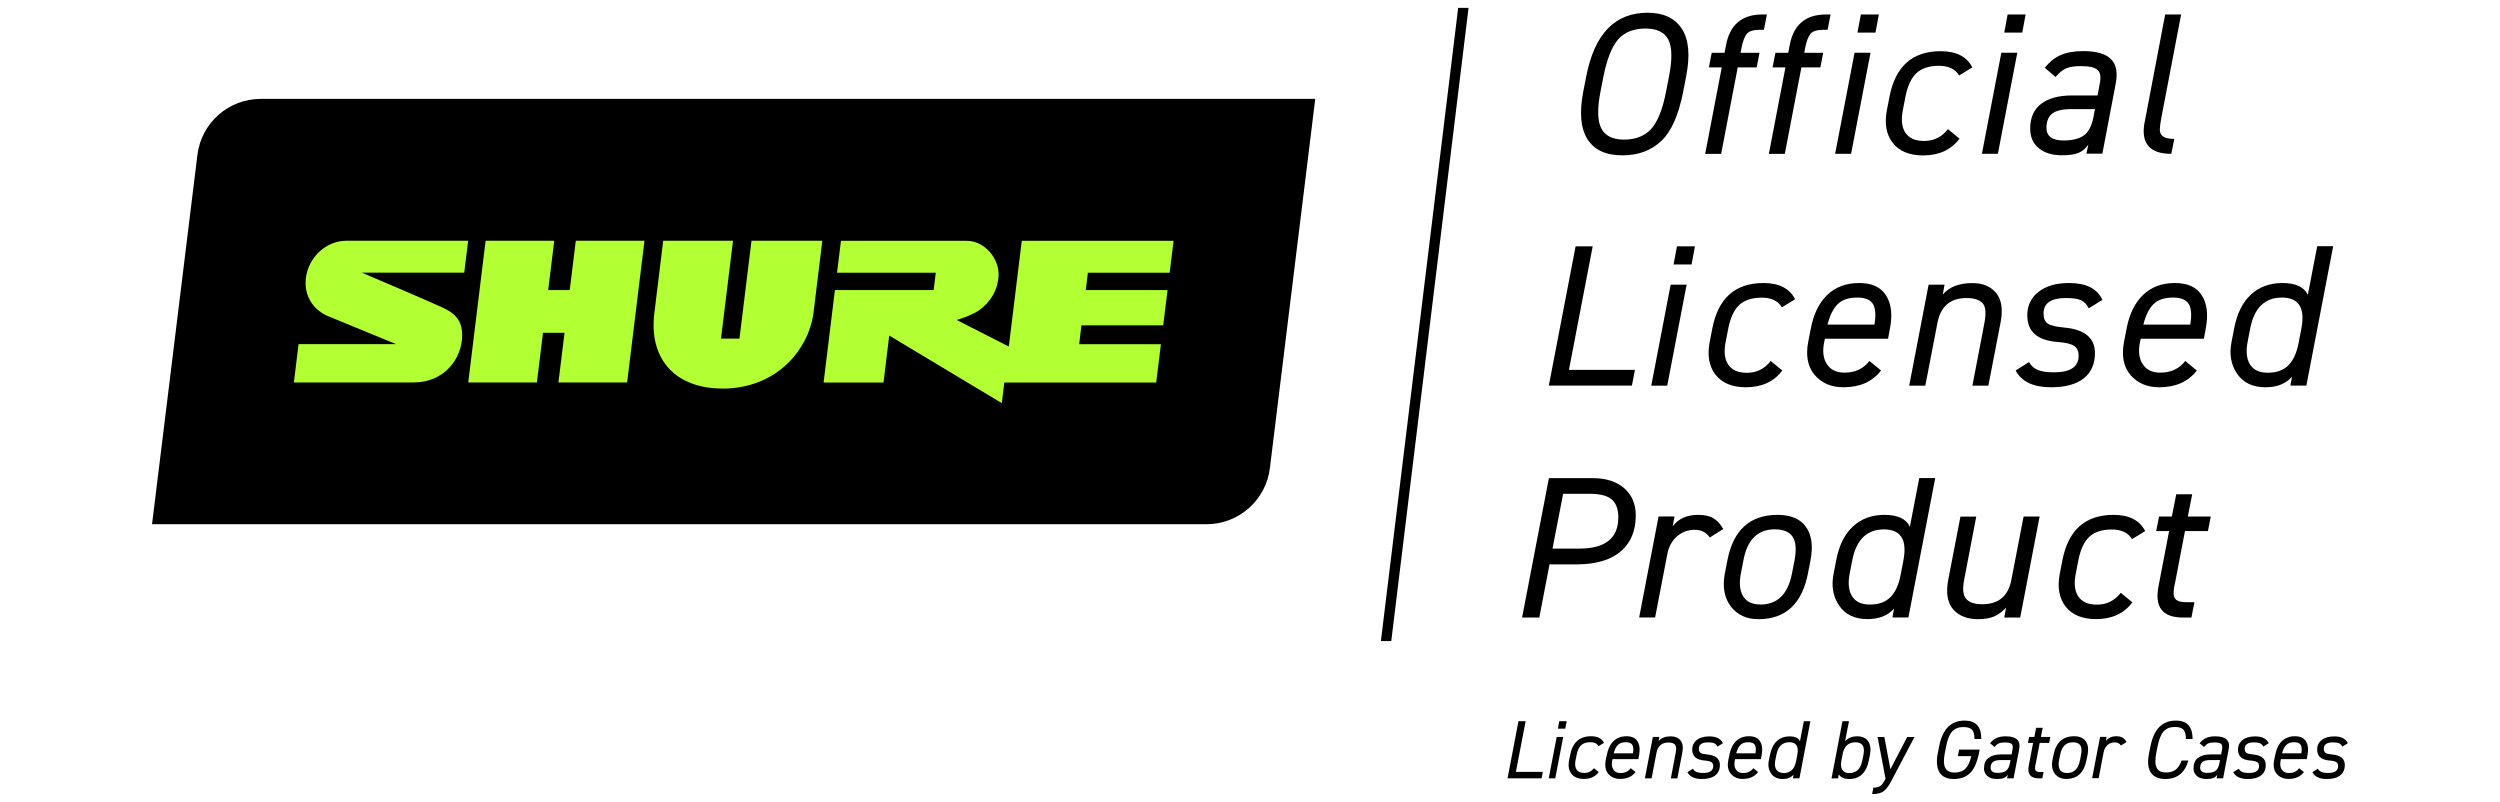 <?xml version="1.0" encoding="UTF-8"?>
<svg id="Calque_1" data-name="Calque 1" xmlns="http://www.w3.org/2000/svg" viewBox="0 0 318 102">
  <defs>
    <style>
      .cls-1 {
        fill: #000;
      }

      .cls-1, .cls-2 {
        stroke-width: 0px;
      }

      .cls-2 {
        fill: #b2ff33;
      }
    </style>
  </defs>
  <g>
    <path class="cls-1" d="M153.49,66.68H19.34l5.77-46.97c.5-4.07,3.95-7.13,8.05-7.13h134.14l-5.77,46.97c-.5,4.07-3.96,7.13-8.05,7.13"/>
    <path class="cls-2" d="M46.02,34.68h13.03s.5-4.06.5-4.06h-15.47c-2.91,0-5.21,2.56-5.21,5.37,0,1.62.79,3.22,2.67,4.15l8.84,3.63h-12.4s-.6,4.88-.6,4.88h15.21c3.98,0,6.18-3.07,6.2-5.98.01-1.57-.57-2.63-2.35-3.48-1.66-.78-7.69-3.35-10.42-4.51M69.73,36.89l.77-6.27h-8.73l-2.21,18.03h8.73l.78-6.32h2.74l-.78,6.32h8.74l2.21-18.03h-8.74l-.77,6.28h-2.74ZM95.59,30.62l-1.53,12.45h-2.35l1.53-12.45h-8.88l-1.15,9.4c-.64,5.87,2.9,9.4,8.65,9.4h.64c6.52-.3,10.26-5.01,10.95-9.4l1.15-9.4h-8.99ZM127.75,48.65l-.32,2.63-14.32-8.6-.73,5.98h-7.62l1.44-11.76h12.56l.27-2.21h-12.56l.5-4.06h15.98c2.37,0,4.14,2.33,4.07,4.35-.06,1.85-1.01,3.46-2.5,4.5-1,.7-2.83,1.22-2.83,1.22l6.63,3.38,1.65-13.45h19.31s-.5,4.06-.5,4.06h-10.4l-.27,2.21h10.4l-.55,4.48h-10.4l-.29,2.4h10.4l-.6,4.88h-19.31Z"/>
  </g>
  <g>
    <path class="cls-1" d="M193.16,91.74h.9l-1.24,6.44h3.43l-.16.82h-4.33l1.39-7.26Z"/>
    <path class="cls-1" d="M197.83,99h-.83l1.01-5.26h.83l-1.01,5.26ZM199.1,92.69h-.94l.18-.95h.94l-.18.95Z"/>
    <path class="cls-1" d="M202.76,97.72l.6.49c-.44.58-1.07.87-1.89.87-.71,0-1.24-.22-1.58-.65-.34-.43-.44-1.01-.3-1.73l.14-.69c.31-1.57,1.19-2.36,2.66-2.36.81,0,1.36.28,1.64.84l-.69.42c-.2-.34-.55-.5-1.05-.5s-.9.13-1.17.38c-.27.25-.46.66-.57,1.22l-.14.69c-.1.5-.06.89.12,1.18.19.29.51.44.98.44.51,0,.92-.2,1.24-.61Z"/>
    <path class="cls-1" d="M207.44,97.72l.6.49c-.45.58-1.1.87-1.96.87-.64,0-1.14-.22-1.51-.65-.35-.43-.46-1-.32-1.73l.14-.69c.15-.76.43-1.34.86-1.75.43-.41.98-.61,1.64-.61s1.12.21,1.39.63.35,1,.22,1.73l-.1.55h-3.29l-.03.15c-.1.48-.06.87.13,1.17.19.3.5.45.92.45.56,0,.99-.2,1.3-.61ZM206.81,94.41c-.44,0-.78.11-1.01.34-.23.22-.41.58-.54,1.07h2.45c.08-.49.06-.85-.08-1.07-.14-.22-.41-.34-.82-.34Z"/>
    <path class="cls-1" d="M210.06,99h-.83l1.01-5.26h.83l-.09.52c.33-.39.84-.59,1.51-.6.55,0,.97.16,1.26.51.29.35.37.87.24,1.56l-.63,3.28h-.83l.62-3.27c.1-.52.06-.86-.1-1.03-.17-.18-.44-.26-.83-.26-.84,0-1.34.43-1.51,1.28l-.63,3.28Z"/>
    <path class="cls-1" d="M219.17,94.53l-.71.44c-.1-.2-.24-.34-.41-.42-.17-.08-.43-.12-.78-.12-.78,0-1.17.27-1.17.8,0,.26.07.44.22.54.15.1.43.16.84.2,1.08.1,1.61.54,1.61,1.33,0,.57-.19,1.01-.58,1.32-.39.31-.96.47-1.71.47-.92,0-1.54-.29-1.84-.87l.7-.44c.1.19.25.33.45.41.2.08.48.13.85.13.85,0,1.28-.29,1.28-.86,0-.25-.08-.42-.24-.52-.16-.1-.45-.17-.85-.2-1.05-.08-1.58-.54-1.58-1.39,0-.5.19-.91.58-1.22s.92-.46,1.6-.46c.88,0,1.46.29,1.73.87Z"/>
    <path class="cls-1" d="M223.03,97.72l.6.49c-.45.58-1.1.87-1.96.87-.64,0-1.14-.22-1.51-.65-.35-.43-.46-1-.32-1.73l.14-.69c.15-.76.43-1.34.86-1.75.43-.41.98-.61,1.64-.61s1.12.21,1.39.63.35,1,.22,1.73l-.1.55h-3.29l-.03.15c-.1.48-.06.87.13,1.17.19.3.5.45.92.45.56,0,.99-.2,1.3-.61ZM222.4,94.41c-.44,0-.78.11-1.01.34-.23.22-.41.58-.54,1.07h2.45c.08-.49.06-.85-.08-1.07-.14-.22-.41-.34-.82-.34Z"/>
    <path class="cls-1" d="M228.96,94.27l.49-2.53h.83l-1.39,7.26h-.83l.08-.46c-.32.36-.78.55-1.37.55-.67,0-1.16-.23-1.48-.69-.33-.48-.42-1.04-.29-1.68l.14-.69c.15-.77.44-1.36.87-1.76s.98-.6,1.63-.6c.69,0,1.13.2,1.32.61ZM226.87,98.33c.45,0,.8-.13,1.06-.38.26-.25.44-.64.54-1.17l.15-.77c.2-1.07-.14-1.6-1.02-1.6s-1.44.53-1.64,1.6l-.14.69c-.1.51-.06.9.12,1.19s.49.43.93.43Z"/>
    <path class="cls-1" d="M234.36,91.74h.83l-.49,2.53c.38-.41.9-.61,1.54-.61s1.1.21,1.39.64c.29.43.37,1,.23,1.72l-.14.69c-.15.77-.43,1.36-.85,1.77-.42.41-.97.61-1.64.61s-1.1-.2-1.33-.6l-.1.52h-.83l1.39-7.26ZM235.25,98.33c.89,0,1.44-.54,1.64-1.62l.14-.69c.21-1.07-.13-1.6-1.02-1.6s-1.45.51-1.63,1.53l-.15.77c-.1.5-.07.89.1,1.18.17.29.48.44.92.44Z"/>
    <path class="cls-1" d="M239.8,99.13l.04-.08-1.01-5.3h.86l.77,4.1,2.13-4.1h.93l-2.86,5.43c-.19.38-.35.65-.48.82-.12.19-.28.38-.48.56-.33.3-.86.45-1.57.45l.16-.82c.37,0,.66-.07.86-.2.21-.13.42-.42.65-.85Z"/>
    <path class="cls-1" d="M249.04,96.17l.16-.82h2.61l-.08.42c-.24,1.18-.61,2.03-1.12,2.55-.51.51-1.21.77-2.1.77-.85,0-1.45-.28-1.8-.84-.35-.56-.43-1.38-.22-2.48l.16-.8c.42-2.21,1.5-3.31,3.24-3.31.71,0,1.25.19,1.6.57.35.38.53.97.53,1.77h-.87c0-.57-.1-.97-.32-1.19-.22-.22-.58-.33-1.1-.33-.59,0-1.06.19-1.41.56-.35.37-.61,1.02-.78,1.94l-.16.8c-.17.88-.15,1.51.06,1.9s.59.59,1.17.59,1.06-.16,1.39-.49.58-.86.75-1.6h-1.71Z"/>
    <path class="cls-1" d="M252.37,97.7c0-.58.19-1.01.57-1.3.38-.29.92-.44,1.62-.44h1.32l.11-.61c.07-.35.03-.59-.11-.72-.15-.13-.43-.19-.86-.19-.33,0-.59.04-.77.12-.18.08-.36.23-.55.45l-.56-.47c.24-.31.52-.53.83-.67.31-.14.7-.21,1.18-.21.67,0,1.15.14,1.43.41.28.27.37.7.25,1.28l-.7,3.65h-.83l.1-.47c-.15.22-.33.36-.54.44-.2.08-.48.12-.84.12-.51,0-.91-.12-1.21-.37s-.45-.59-.45-1.02ZM255.68,96.98l.06-.3h-1.24c-.47,0-.8.08-.99.24-.2.16-.3.4-.3.73,0,.44.3.66.9.66.44,0,.79-.08,1.04-.25.26-.18.44-.54.53-1.07Z"/>
    <path class="cls-1" d="M258.62,94.5h-.67l.15-.76h.67l.23-1.16h.83l-.23,1.16h1.2l-.15.76h-1.2l-.51,2.67c-.1.39-.11.66-.03.81.08.15.28.22.61.22h.42l-.16.8h-.45c-1.05,0-1.48-.54-1.27-1.62l.55-2.88Z"/>
    <path class="cls-1" d="M265.54,96.01l-.14.69c-.31,1.59-1.17,2.38-2.58,2.38-.62,0-1.1-.22-1.44-.66-.34-.45-.44-1.02-.31-1.72l.14-.69c.31-1.57,1.18-2.36,2.61-2.36.69,0,1.18.21,1.48.63.3.42.38.99.24,1.73ZM262.93,98.33c.89,0,1.44-.54,1.64-1.62l.14-.69c.1-.55.07-.96-.1-1.22-.17-.26-.48-.38-.93-.38-.89,0-1.43.53-1.63,1.6l-.14.69c-.1.51-.06.9.11,1.19s.48.43.91.43Z"/>
    <path class="cls-1" d="M270.49,94.39l-.7.44c-.18-.27-.44-.4-.79-.4s-.66.11-.92.34-.43.54-.5.93l-.63,3.29h-.83l1.01-5.26h.83l-.09.52c.3-.4.74-.6,1.32-.6.33,0,.6.06.79.17.19.12.37.3.52.56Z"/>
    <path class="cls-1" d="M278.92,94h-.87c0-.57-.11-.96-.32-1.19s-.58-.34-1.1-.34c-.6,0-1.07.19-1.42.56-.33.37-.59,1.02-.77,1.94l-.16.8c-.17.86-.15,1.49.05,1.89.2.4.59.6,1.18.6.51,0,.93-.12,1.24-.36s.57-.63.75-1.16h.86c-.44,1.56-1.42,2.35-2.94,2.35-.86,0-1.47-.28-1.84-.83-.36-.55-.44-1.38-.21-2.49l.16-.8c.22-1.13.6-1.96,1.14-2.5.54-.54,1.24-.81,2.1-.81.71,0,1.25.19,1.6.58.35.39.53.98.53,1.77Z"/>
    <path class="cls-1" d="M279.02,97.7c0-.58.19-1.01.57-1.3.38-.29.92-.44,1.62-.44h1.32l.11-.61c.07-.35.03-.59-.11-.72-.15-.13-.43-.19-.86-.19-.33,0-.59.04-.77.12-.18.08-.36.23-.55.45l-.56-.47c.24-.31.52-.53.83-.67.31-.14.7-.21,1.18-.21.67,0,1.15.14,1.43.41.28.27.37.7.25,1.28l-.7,3.65h-.83l.1-.47c-.15.22-.33.36-.54.44-.2.08-.48.12-.84.12-.51,0-.91-.12-1.21-.37s-.45-.59-.45-1.02ZM282.33,96.98l.06-.3h-1.24c-.47,0-.8.08-.99.24-.2.16-.3.4-.3.73,0,.44.3.66.9.66.44,0,.79-.08,1.04-.25.26-.18.44-.54.53-1.07Z"/>
    <path class="cls-1" d="M288.6,94.53l-.71.44c-.1-.2-.24-.34-.41-.42-.17-.08-.43-.12-.78-.12-.78,0-1.17.27-1.17.8,0,.26.07.44.22.54.15.1.43.16.84.2,1.08.1,1.61.54,1.61,1.33,0,.57-.19,1.01-.58,1.32-.39.31-.96.47-1.71.47-.92,0-1.54-.29-1.84-.87l.7-.44c.1.19.25.33.45.41.2.08.48.13.85.13.85,0,1.28-.29,1.28-.86,0-.25-.08-.42-.25-.52-.16-.1-.45-.17-.85-.2-1.06-.08-1.58-.54-1.58-1.39,0-.5.19-.91.58-1.22.39-.31.92-.46,1.6-.46.88,0,1.46.29,1.73.87Z"/>
    <path class="cls-1" d="M292.46,97.72l.6.49c-.45.58-1.1.87-1.96.87-.64,0-1.14-.22-1.51-.65-.35-.43-.46-1-.32-1.73l.14-.69c.15-.76.43-1.34.86-1.75.43-.41.98-.61,1.64-.61s1.12.21,1.39.63c.28.42.35,1,.22,1.73l-.1.55h-3.29l-.03.15c-.1.48-.06.87.13,1.17s.5.45.92.45c.56,0,.99-.2,1.3-.61ZM291.83,94.41c-.44,0-.78.11-1.01.34-.23.22-.41.58-.54,1.07h2.45c.08-.49.06-.85-.08-1.07-.14-.22-.41-.34-.82-.34Z"/>
    <path class="cls-1" d="M298.66,94.53l-.71.44c-.1-.2-.24-.34-.41-.42-.17-.08-.43-.12-.78-.12-.78,0-1.17.27-1.17.8,0,.26.07.44.22.54.15.1.43.16.84.2,1.08.1,1.61.54,1.61,1.33,0,.57-.19,1.01-.58,1.32-.39.31-.96.47-1.71.47-.92,0-1.54-.29-1.84-.87l.7-.44c.1.19.26.33.45.41.2.08.48.13.85.13.85,0,1.28-.29,1.28-.86,0-.25-.08-.42-.24-.52-.16-.1-.45-.17-.85-.2-1.05-.08-1.58-.54-1.58-1.39,0-.5.19-.91.58-1.22.39-.31.92-.46,1.6-.46.88,0,1.46.29,1.73.87Z"/>
  </g>
  <g>
    <path class="cls-1" d="M214.48,9.72l-.38,1.95c-.59,3-1.52,5.09-2.8,6.27-1.29,1.22-2.93,1.82-4.93,1.82-2.1,0-3.58-.68-4.45-2.06-.86-1.37-1.04-3.38-.53-6.04l.38-1.95c1.05-5.4,3.65-8.09,7.8-8.09,2.02,0,3.47.68,4.36,2.04.89,1.36,1.07,3.38.55,6.05ZM203.96,9.72l-.38,1.95c-.42,2.14-.39,3.69.1,4.65.49.96,1.46,1.44,2.9,1.44s2.62-.45,3.43-1.34c.83-.89,1.47-2.48,1.91-4.75l.38-1.95c.42-2.16.4-3.71-.08-4.66-.47-.95-1.45-1.43-2.92-1.43s-2.67.46-3.48,1.39c-.81.96-1.43,2.53-1.86,4.7Z"/>
    <path class="cls-1" d="M217.37,8.57l.36-1.85h1.63l.18-.92c.47-2.64,2.02-3.96,4.63-3.96h.58l-.38,1.95h-.51c-.8,0-1.35.16-1.65.49-.3.36-.54.99-.71,1.9l-.1.54h2.41l-.36,1.85h-2.41l-2.11,11h-2.03l2.11-11h-1.63Z"/>
    <path class="cls-1" d="M225.47,8.57l.36-1.85h1.63l.18-.92c.47-2.64,2.02-3.96,4.63-3.96h.58l-.38,1.95h-.51c-.8,0-1.35.16-1.65.49-.3.36-.54.99-.71,1.9l-.1.54h2.41l-.36,1.85h-2.41l-2.11,11h-2.03l2.11-11h-1.63Z"/>
    <path class="cls-1" d="M235.46,19.56h-2.03l2.47-12.85h2.03l-2.47,12.85ZM238.56,4.15h-2.29l.43-2.31h2.29l-.43,2.31Z"/>
    <path class="cls-1" d="M247.78,16.43l1.47,1.21c-1.07,1.42-2.61,2.13-4.63,2.13-1.73,0-3.02-.53-3.86-1.59-.83-1.06-1.08-2.47-.74-4.21l.33-1.7c.75-3.84,2.91-5.76,6.51-5.76,1.98,0,3.32.69,4.02,2.06l-1.68,1.03c-.49-.82-1.35-1.23-2.57-1.23s-2.19.31-2.85.92c-.66.62-1.13,1.61-1.4,2.98l-.33,1.7c-.25,1.22-.15,2.18.3,2.89.46.71,1.25,1.07,2.39,1.07,1.24,0,2.25-.5,3.02-1.49Z"/>
    <path class="cls-1" d="M254.13,19.56h-2.03l2.47-12.85h2.03l-2.47,12.85ZM257.23,4.15h-2.29l.43-2.31h2.29l-.43,2.31Z"/>
    <path class="cls-1" d="M258.24,16.38c0-1.4.46-2.46,1.39-3.17.92-.71,2.24-1.07,3.95-1.07h3.23l.28-1.49c.17-.86.08-1.44-.28-1.76-.36-.32-1.06-.48-2.11-.48-.81,0-1.44.09-1.88.28-.44.19-.89.56-1.35,1.1l-1.37-1.16c.59-.75,1.27-1.3,2.03-1.63.76-.33,1.72-.5,2.87-.5,1.64,0,2.81.33,3.5,1,.69.67.89,1.71.62,3.13l-1.7,8.92h-2.03l.25-1.16c-.37.53-.81.89-1.31,1.08-.5.19-1.18.28-2.05.28-1.24,0-2.22-.3-2.95-.9-.73-.6-1.09-1.43-1.09-2.49ZM266.33,14.63l.15-.75h-3.02c-1.14,0-1.94.19-2.43.58-.48.39-.72.98-.72,1.79,0,1.08.73,1.62,2.19,1.62,1.08,0,1.93-.21,2.54-.62.64-.45,1.08-1.32,1.3-2.62Z"/>
    <path class="cls-1" d="M272.79,15.61l2.62-13.77h2.03l-2.54,13.26c-.1.55-.16,1.01-.17,1.39,0,.38.13.67.42.87.29.21.76.31,1.42.31l-.38,1.9c-2.74,0-3.88-1.32-3.41-3.96Z"/>
    <path class="cls-1" d="M200.4,31.33h2.19l-3.02,15.72h8.39l-.38,2h-10.57l3.41-17.73Z"/>
    <path class="cls-1" d="M212.07,49.06h-2.03l2.47-12.85h2.03l-2.47,12.85ZM215.17,33.64h-2.29l.43-2.31h2.29l-.43,2.31Z"/>
    <path class="cls-1" d="M225.24,45.92l1.47,1.21c-1.07,1.42-2.61,2.13-4.63,2.13-1.73,0-3.02-.53-3.86-1.59-.83-1.06-1.08-2.47-.74-4.21l.33-1.7c.75-3.84,2.91-5.76,6.51-5.76,1.98,0,3.32.69,4.02,2.06l-1.68,1.03c-.49-.82-1.35-1.23-2.57-1.23s-2.19.31-2.85.92-1.13,1.61-1.4,2.98l-.33,1.7c-.25,1.22-.15,2.18.3,2.89.46.71,1.25,1.07,2.39,1.07,1.24,0,2.25-.5,3.02-1.49Z"/>
    <path class="cls-1" d="M237.8,45.92l1.47,1.21c-1.1,1.42-2.69,2.13-4.78,2.13-1.56,0-2.79-.53-3.69-1.59-.86-1.04-1.13-2.45-.79-4.21l.33-1.7c.36-1.85,1.06-3.27,2.11-4.27,1.05-.99,2.39-1.49,4.02-1.49s2.73.51,3.41,1.54c.68,1.03.86,2.43.53,4.21l-.25,1.34h-8.03l-.08.36c-.25,1.17-.15,2.12.32,2.85.47.74,1.22,1.1,2.25,1.1,1.36,0,2.41-.5,3.18-1.49ZM236.25,37.85c-1.08,0-1.91.27-2.48.82-.57.55-1,1.42-1.31,2.62h5.97c.2-1.2.14-2.07-.19-2.62-.33-.55-1-.82-2-.82Z"/>
    <path class="cls-1" d="M244.88,49.06h-2.03l2.47-12.85h2.03l-.23,1.26c.81-.96,2.04-1.45,3.69-1.46,1.34-.02,2.36.39,3.08,1.23.71.86.91,2.12.58,3.8l-1.55,8.02h-2.03l1.53-7.99c.24-1.27.15-2.11-.25-2.52-.41-.43-1.08-.64-2.03-.64-2.05,0-3.28,1.05-3.69,3.13l-1.55,8.02Z"/>
    <path class="cls-1" d="M267.42,38.14l-1.73,1.08c-.25-.5-.58-.84-.99-1.03s-1.04-.28-1.91-.28c-1.9,0-2.85.65-2.85,1.95,0,.63.18,1.07.55,1.31.36.24,1.05.4,2.05.49,2.63.24,3.94,1.32,3.94,3.24,0,1.39-.47,2.46-1.42,3.22-.95.76-2.34,1.14-4.17,1.14-2.25,0-3.75-.71-4.5-2.13l1.7-1.08c.25.46.62.8,1.11,1,.48.21,1.17.31,2.07.31,2.08,0,3.13-.7,3.13-2.11,0-.6-.2-1.02-.6-1.27-.4-.25-1.09-.41-2.07-.48-2.58-.19-3.86-1.32-3.86-3.39,0-1.23.47-2.23,1.42-2.98.95-.75,2.25-1.13,3.91-1.13,2.15,0,3.56.71,4.22,2.13Z"/>
    <path class="cls-1" d="M277.97,45.92l1.47,1.21c-1.1,1.42-2.69,2.13-4.78,2.13-1.56,0-2.79-.53-3.69-1.59-.86-1.04-1.13-2.45-.79-4.21l.33-1.7c.36-1.85,1.06-3.27,2.11-4.27,1.05-.99,2.39-1.49,4.02-1.49s2.73.51,3.41,1.54c.68,1.03.86,2.43.53,4.21l-.25,1.34h-8.03l-.08.36c-.25,1.17-.15,2.12.32,2.85.47.74,1.22,1.1,2.25,1.1,1.36,0,2.41-.5,3.18-1.49ZM276.42,37.85c-1.08,0-1.91.27-2.48.82-.57.55-1,1.42-1.31,2.62h5.97c.2-1.2.14-2.07-.19-2.62-.33-.55-1-.82-2-.82Z"/>
    <path class="cls-1" d="M293.56,37.49l1.19-6.17h2.03l-3.41,17.73h-2.03l.2-1.13c-.78.89-1.9,1.34-3.36,1.34-1.63,0-2.83-.57-3.61-1.7-.8-1.16-1.03-2.53-.71-4.11l.33-1.7c.36-1.88,1.07-3.31,2.14-4.29s2.4-1.46,3.99-1.46c1.68,0,2.75.5,3.23,1.49ZM288.47,47.41c1.1,0,1.97-.31,2.59-.92.63-.62,1.07-1.57,1.32-2.85l.36-1.88c.49-2.6-.34-3.91-2.49-3.91s-3.51,1.3-4.02,3.91l-.33,1.7c-.24,1.23-.14,2.2.3,2.9.44.7,1.19,1.05,2.26,1.05Z"/>
    <path class="cls-1" d="M200.51,71.79h-3.41l-1.3,6.76h-2.19l3.41-17.73h5.59c1.68,0,3.01.43,3.99,1.28.98.86,1.47,2.01,1.47,3.47,0,1.97-.65,3.5-1.94,4.59-1.3,1.09-3.17,1.63-5.63,1.63ZM198.83,62.82l-1.35,6.96h3.41c3.3,0,4.96-1.32,4.96-3.96,0-1.04-.28-1.81-.84-2.29-.56-.48-1.5-.72-2.82-.72h-3.36Z"/>
    <path class="cls-1" d="M219.19,67.29l-1.7,1.08c-.44-.65-1.08-.98-1.93-.98s-1.61.28-2.25.84-1.05,1.31-1.23,2.27l-1.55,8.04h-2.03l2.47-12.85h2.03l-.23,1.26c.73-.98,1.8-1.46,3.23-1.46.81,0,1.46.14,1.93.42.47.28.9.74,1.27,1.37Z"/>
    <path class="cls-1" d="M230.3,71.25l-.33,1.7c-.76,3.87-2.86,5.81-6.3,5.81-1.51,0-2.68-.54-3.51-1.62-.83-1.1-1.08-2.49-.76-4.19l.33-1.7c.75-3.84,2.87-5.76,6.38-5.76,1.68,0,2.88.51,3.61,1.53.73,1.02.92,2.43.58,4.23ZM223.92,76.9c2.17,0,3.51-1.32,4.02-3.96l.33-1.7c.25-1.35.17-2.34-.25-2.97-.42-.62-1.18-.94-2.26-.94-2.17,0-3.5,1.3-3.99,3.91l-.33,1.7c-.24,1.23-.14,2.2.28,2.9.42.7,1.16,1.05,2.21,1.05Z"/>
    <path class="cls-1" d="M242.94,66.98l1.19-6.17h2.03l-3.41,17.73h-2.03l.2-1.13c-.78.89-1.9,1.34-3.36,1.34-1.63,0-2.83-.57-3.61-1.7-.8-1.16-1.03-2.53-.71-4.11l.33-1.7c.36-1.88,1.07-3.31,2.14-4.29,1.07-.98,2.4-1.46,3.99-1.46,1.68,0,2.75.5,3.23,1.49ZM237.85,76.9c1.1,0,1.97-.31,2.59-.92.63-.62,1.07-1.57,1.32-2.85l.36-1.88c.49-2.6-.34-3.91-2.49-3.91s-3.51,1.3-4.02,3.91l-.33,1.7c-.24,1.23-.14,2.2.31,2.9.44.7,1.19,1.05,2.26,1.05Z"/>
    <path class="cls-1" d="M257.41,65.7h2.03l-2.47,12.85h-2.03l.23-1.26c-.47.51-.98.89-1.51,1.12-.53.23-1.22.35-2.05.35-1.36,0-2.41-.41-3.15-1.23-.75-.86-.96-2.12-.64-3.8l1.55-8.02h2.01l-1.53,7.99c-.24,1.18-.16,2,.24,2.47.4.46,1.08.69,2.05.69,2.08,0,3.32-1.04,3.71-3.13l1.55-8.02Z"/>
    <path class="cls-1" d="M269.77,75.41l1.47,1.21c-1.07,1.42-2.61,2.13-4.63,2.13-1.73,0-3.02-.53-3.86-1.59-.83-1.06-1.08-2.47-.74-4.21l.33-1.7c.75-3.84,2.91-5.76,6.51-5.76,1.98,0,3.32.69,4.02,2.06l-1.68,1.03c-.49-.82-1.35-1.23-2.57-1.23s-2.19.31-2.85.92-1.13,1.61-1.4,2.98l-.33,1.7c-.25,1.22-.15,2.18.3,2.89.46.71,1.25,1.07,2.39,1.07,1.24,0,2.25-.5,3.02-1.49Z"/>
    <path class="cls-1" d="M275.9,67.55h-1.63l.36-1.85h1.63l.56-2.83h2.03l-.56,2.83h2.92l-.36,1.85h-2.92l-1.25,6.53c-.24.96-.26,1.62-.06,1.98.19.36.69.54,1.49.54h1.02l-.38,1.95h-1.09c-2.58,0-3.61-1.32-3.1-3.96l1.35-7.04Z"/>
  </g>
  <path class="cls-1" d="M185.48,1h1.32l-9.83,80.54h-1.32L185.48,1Z"/>
</svg>